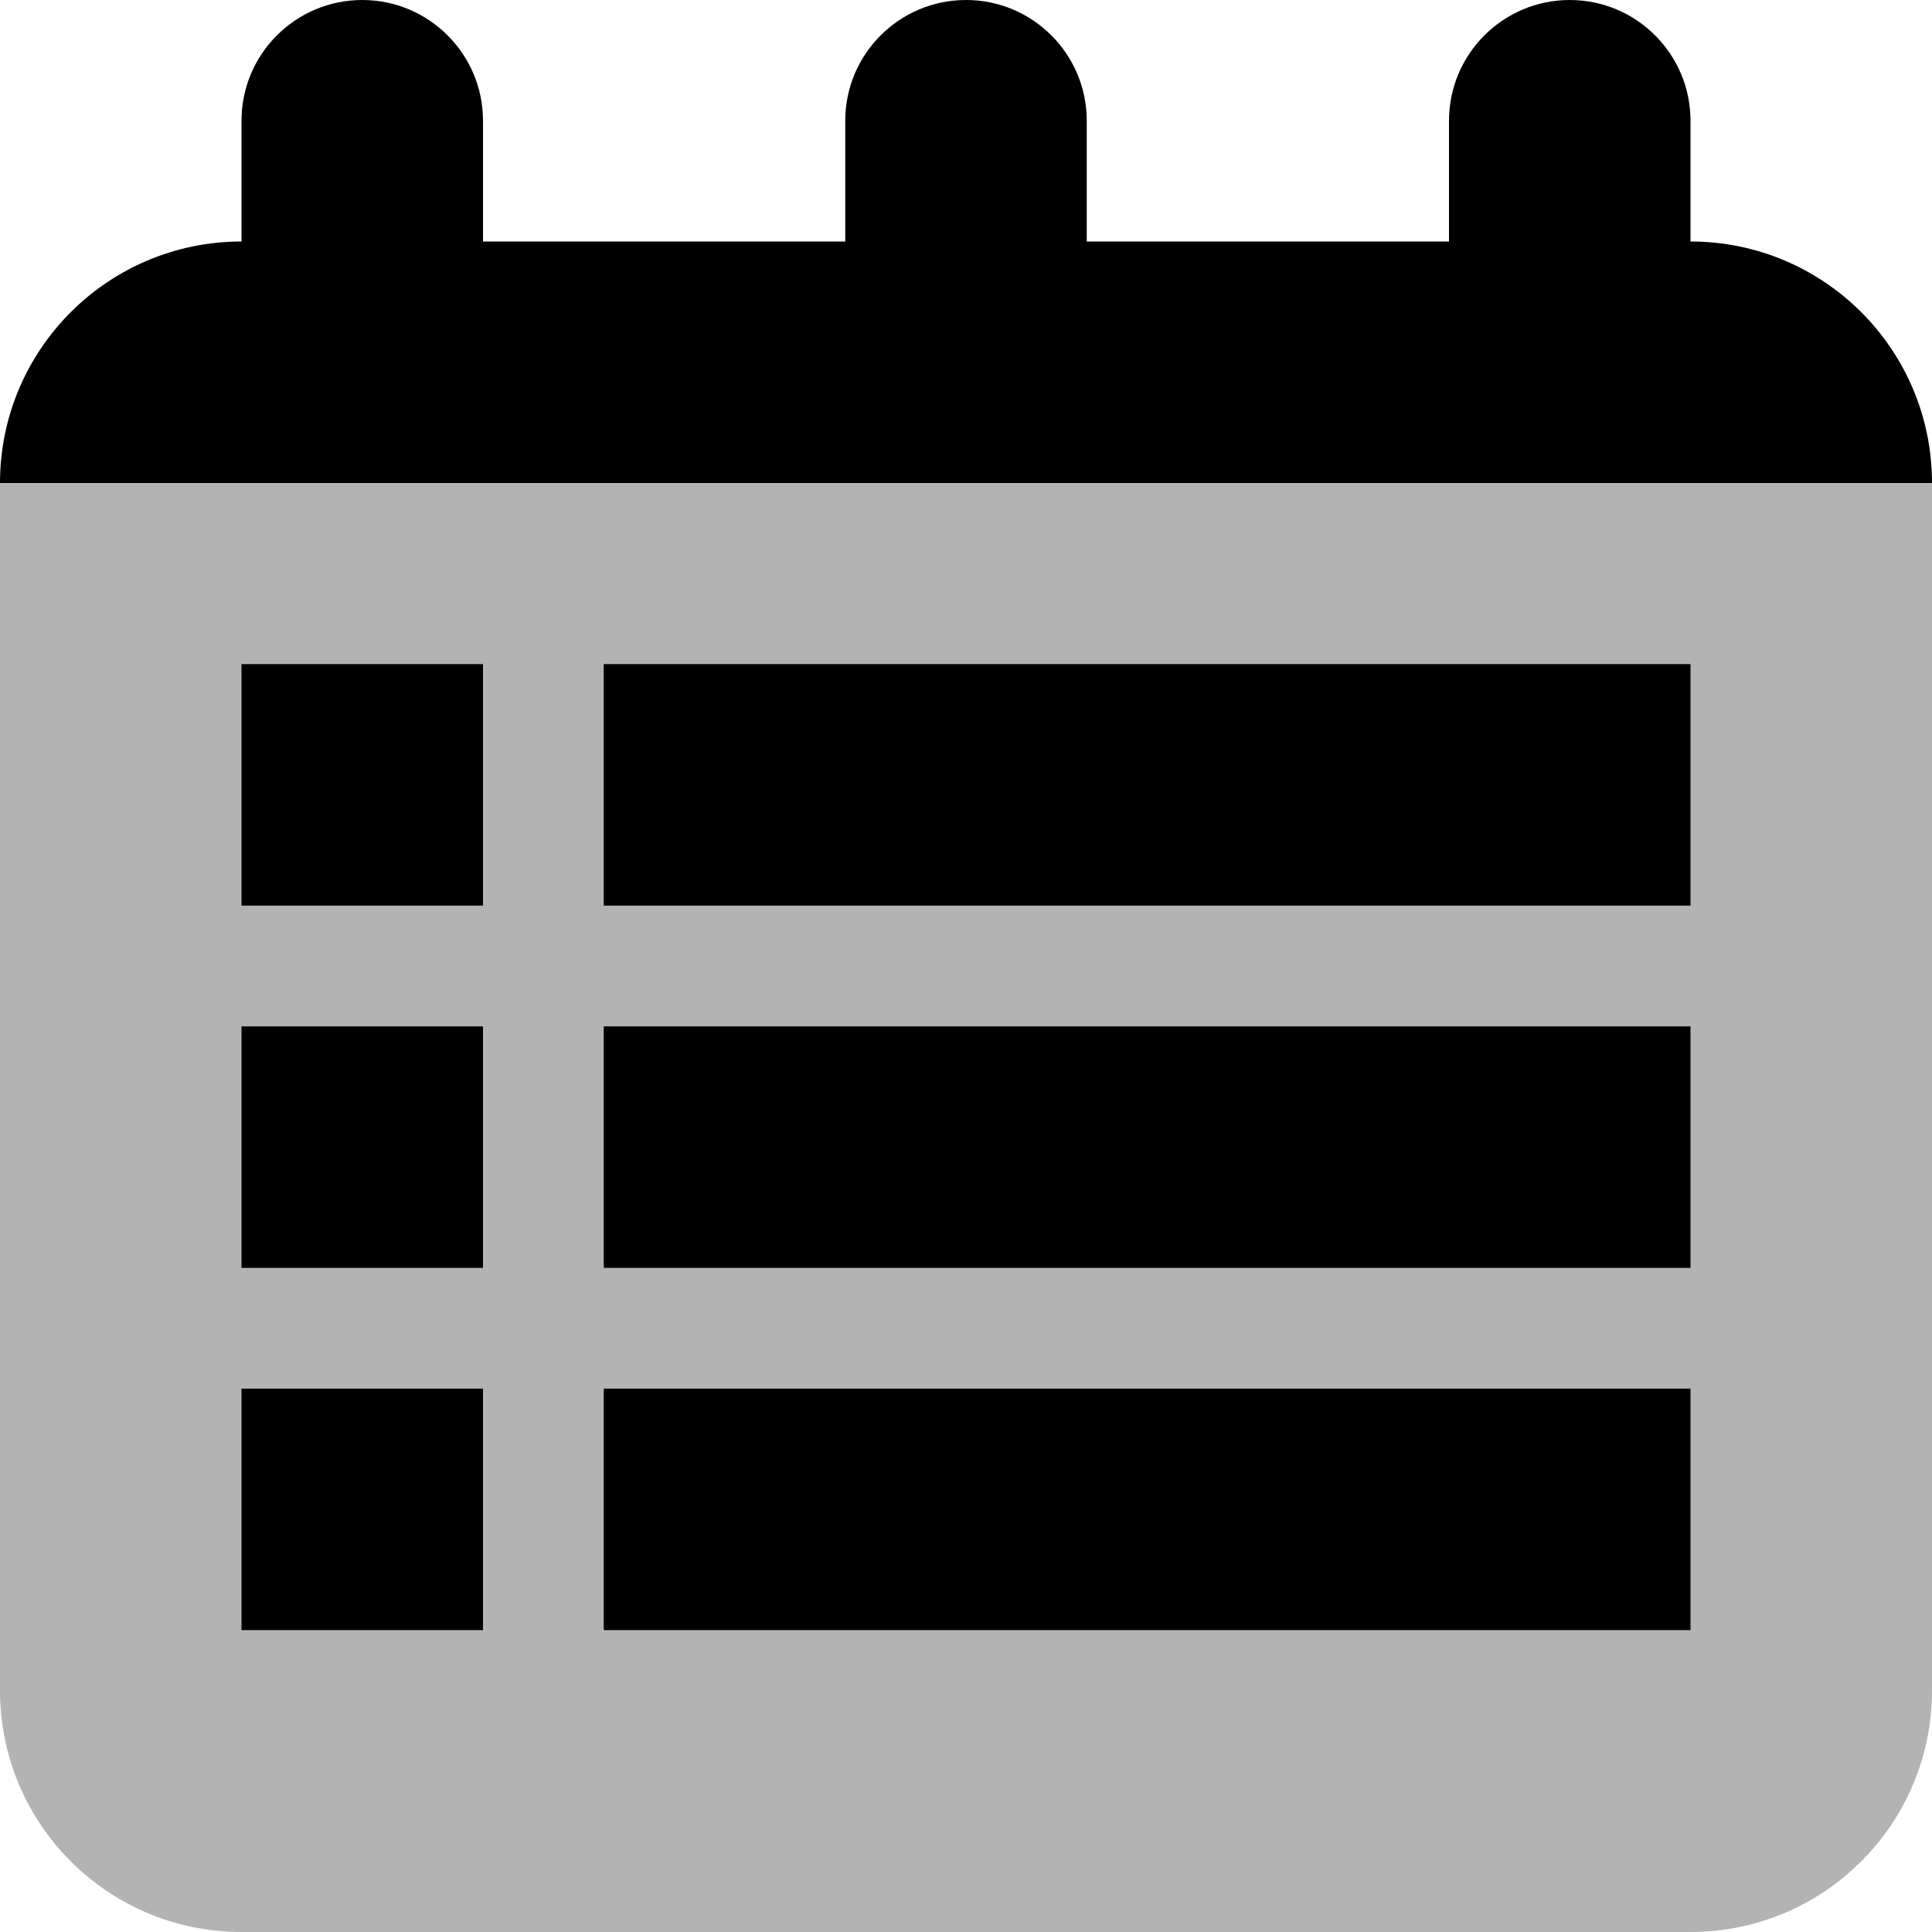 <svg width="16" height="16" viewBox="0 0 16 16" fill="none" xmlns="http://www.w3.org/2000/svg">
    <path opacity="0.3" d="M0 4H16V14C16 15.105 15.105 16 14 16H2C0.895 16 0 15.105 0 14V4Z" fill="black" />
    <path fill-rule="evenodd" clip-rule="evenodd"
        d="M3 0C2.448 0 2 0.448 2 1V2C0.895 2 0 2.895 0 4H3H8H13H16C16 2.895 15.105 2 14 2V1C14 0.448 13.552 0 13 0C12.448 0 12 0.448 12 1V2H9V1C9 0.448 8.552 0 8 0C7.448 0 7 0.448 7 1V2H4V1C4 0.448 3.552 0 3 0Z"
        fill="black" />
    <rect x="2" y="5.5" width="2" height="2" fill="black" />
    <rect x="2" y="8.5" width="2" height="2" fill="black" />
    <rect x="2" y="11.5" width="2" height="2" fill="black" />
    <rect x="5" y="5.5" width="9" height="2" fill="black" />
    <rect x="5" y="8.5" width="9" height="2" fill="black" />
    <rect x="5" y="11.5" width="9" height="2" fill="black" />
</svg>